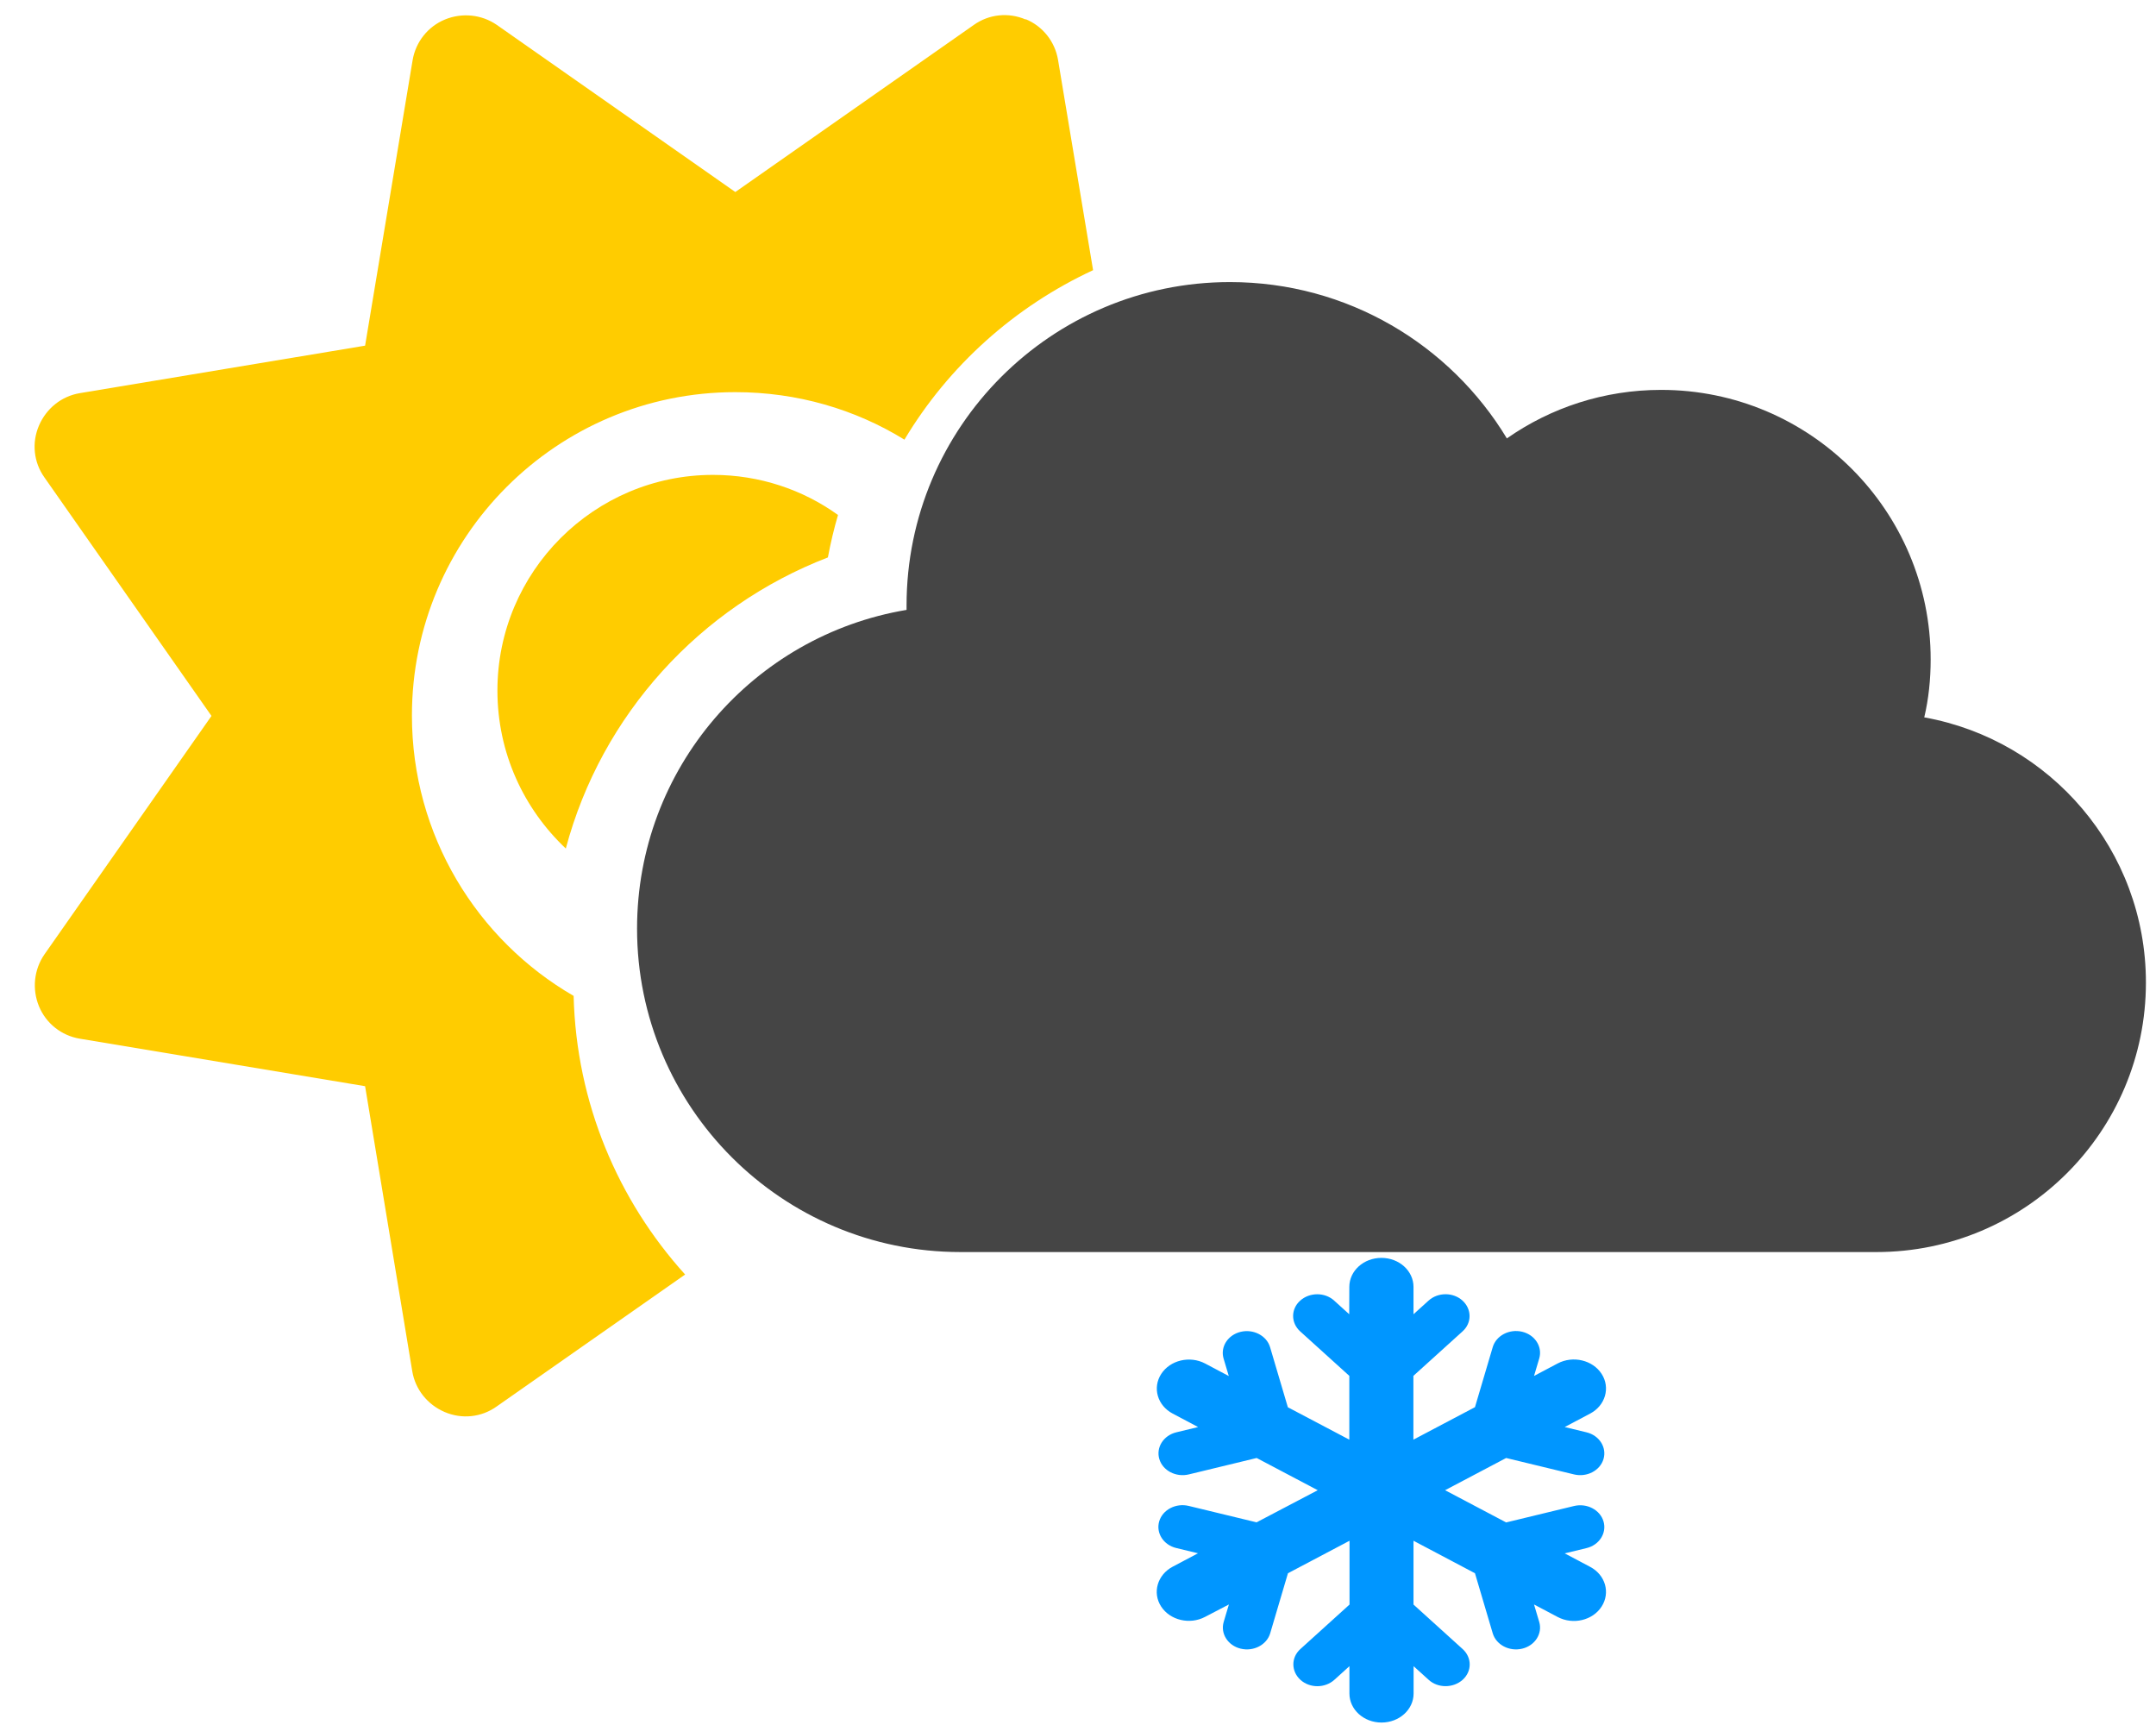 <?xml version="1.0" encoding="utf-8"?>
<svg viewBox="0 0 640 512" xmlns="http://www.w3.org/2000/svg">
  <defs/>
  <path d="M 304.478 5.694 C 309.578 7.794 313.178 12.394 314.078 17.794 L 324.478 80.194 C 301.178 90.994 281.578 108.594 268.478 130.494 C 253.878 121.494 236.678 116.394 218.278 116.394 C 165.278 116.394 122.278 159.394 122.278 212.394 C 122.278 247.894 141.578 278.994 170.278 295.594 C 171.078 327.394 183.478 356.294 203.378 378.294 L 147.378 417.494 C 142.878 420.694 137.078 421.294 131.978 419.094 C 126.878 416.894 123.278 412.394 122.378 406.994 L 108.378 322.394 L 23.678 308.294 C 18.278 307.394 13.678 303.794 11.578 298.694 C 9.478 293.594 10.078 287.794 13.178 283.294 L 62.778 212.494 L 13.178 141.694 C 9.978 137.194 9.378 131.394 11.578 126.294 C 13.778 121.194 18.278 117.594 23.678 116.694 L 108.378 102.594 L 122.478 17.894 C 123.378 12.494 126.978 7.894 132.078 5.794 C 137.178 3.694 142.978 4.294 147.478 7.394 L 218.278 56.994 L 289.078 7.394 C 293.578 4.194 299.378 3.594 304.478 5.794 L 304.478 5.694 Z" style="fill: rgb(255, 204, 0);"/>
  <path d="M 637.008 291.624 C 637.008 335.824 601.208 371.624 557.008 371.624 L 285.108 371.624 C 232.108 371.624 189.108 328.624 189.108 275.624 C 189.108 228.024 223.708 188.624 269.108 181.024 L 269.108 179.724 C 269.108 126.724 312.108 83.724 365.108 83.724 C 400.008 83.724 430.508 102.324 447.308 130.124 C 460.308 121.024 476.108 115.724 493.108 115.724 C 537.308 115.724 573.108 151.524 573.108 195.724 C 573.108 201.624 572.508 207.424 571.208 212.924 C 608.608 219.624 637.008 252.324 637.008 291.624 Z" style="fill: rgb(69, 69, 69);"/>
  <path d="M 211.658 140.952 C 225.458 140.952 238.358 145.352 248.758 152.852 C 247.558 156.952 246.558 161.152 245.758 165.452 C 207.858 180.052 178.558 212.052 167.958 251.852 C 155.458 240.052 147.658 223.452 147.658 204.952 C 147.658 169.652 176.358 140.952 211.658 140.952 Z" style="fill: rgb(255, 204, 0);"/>
  <path d="M 410.066 373.354 C 415.334 373.354 419.593 377.205 419.593 381.973 L 419.593 390.081 L 424.056 386.041 C 426.854 383.509 431.378 383.509 434.148 386.041 C 436.915 388.572 436.947 392.667 434.148 395.173 L 419.561 408.371 L 419.561 427.308 L 437.839 417.664 L 443.107 399.86 C 444.119 396.412 448.048 394.363 451.857 395.279 C 455.668 396.196 457.93 399.751 456.918 403.199 L 455.37 408.398 L 462.395 404.681 C 466.95 402.284 472.784 403.684 475.433 407.778 C 478.082 411.872 476.565 417.181 472.009 419.578 L 464.479 423.563 L 470.938 425.126 C 474.748 426.041 477.011 429.597 475.998 433.045 C 474.987 436.493 471.059 438.54 467.248 437.625 L 447.096 432.75 L 428.969 442.312 L 447.096 451.875 L 467.248 446.999 C 471.059 446.082 474.987 448.13 475.998 451.578 C 477.011 455.026 474.748 458.582 470.938 459.498 L 464.479 461.059 L 472.009 465.048 C 476.565 467.445 478.082 472.725 475.433 476.845 C 472.784 480.967 466.95 482.34 462.395 479.943 L 455.37 476.226 L 456.918 481.423 C 457.93 484.872 455.668 488.428 451.857 489.343 C 448.048 490.26 444.119 488.212 443.107 484.764 L 437.839 466.958 L 419.593 457.315 L 419.593 476.251 L 434.177 489.452 C 436.975 491.984 436.975 496.078 434.177 498.584 C 431.378 501.087 426.854 501.115 424.087 498.584 L 419.621 494.542 L 419.621 502.65 C 419.621 507.418 415.364 511.27 410.096 511.27 C 404.828 511.27 400.571 507.418 400.571 502.65 L 400.571 494.542 L 396.106 498.584 C 393.309 501.115 388.784 501.115 386.016 498.584 C 383.246 496.05 383.217 491.957 386.016 489.452 L 400.601 476.251 L 400.601 457.315 L 382.323 466.958 L 377.055 484.764 C 376.043 488.212 372.114 490.26 368.303 489.343 C 364.494 488.428 362.232 484.872 363.244 481.423 L 364.792 476.226 L 357.708 479.915 C 353.154 482.312 347.319 480.911 344.669 476.817 C 342.019 472.725 343.567 467.417 348.092 465.02 L 355.624 461.033 L 349.164 459.47 C 345.354 458.553 343.092 454.999 344.103 451.551 C 345.116 448.103 349.047 446.056 352.856 446.972 L 373.008 451.847 L 391.165 442.312 L 373.036 432.75 L 352.884 437.625 C 349.075 438.54 345.146 436.493 344.134 433.045 C 343.122 429.597 345.384 426.041 349.194 425.126 L 355.653 423.563 L 348.123 419.578 C 343.567 417.181 342.05 411.9 344.7 407.806 C 347.349 403.711 353.182 402.309 357.738 404.707 L 364.761 408.427 L 363.214 403.226 C 362.202 399.778 364.465 396.224 368.275 395.307 C 372.084 394.392 376.014 396.439 377.026 399.885 L 382.295 417.691 L 400.541 427.308 L 400.541 408.371 L 385.956 395.173 C 383.158 392.642 383.158 388.546 385.956 386.041 C 388.753 383.536 393.277 383.509 396.046 386.041 L 400.512 390.081 L 400.541 381.973 C 400.541 377.205 404.796 373.354 410.066 373.354 Z" style="fill: rgb(0, 150, 255);"/>
</svg>